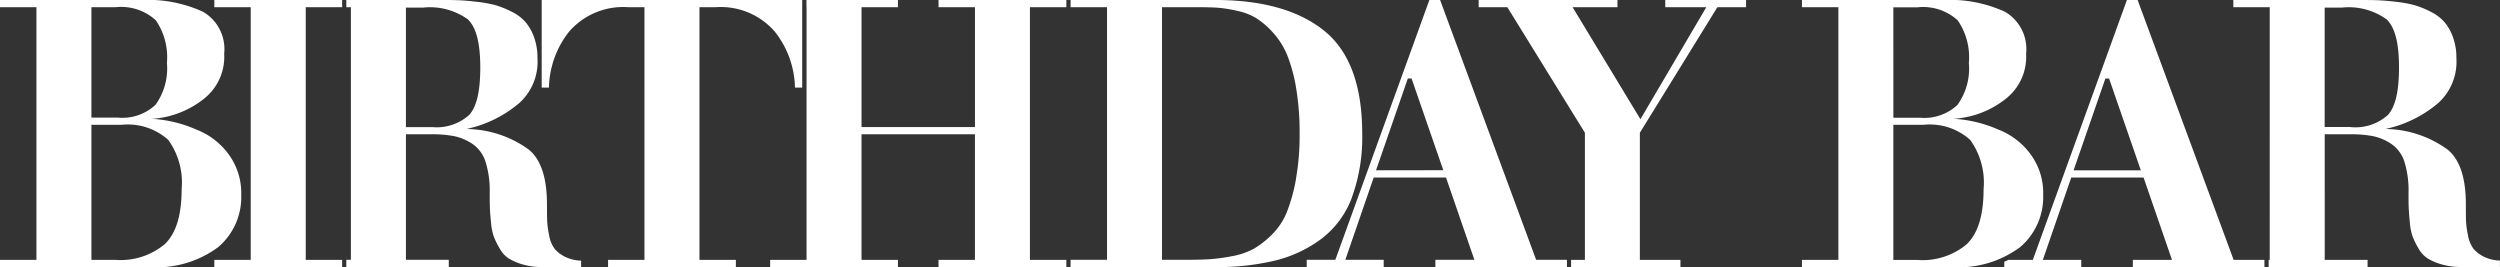 <svg xmlns="http://www.w3.org/2000/svg" width="186.65" height="19.939" viewBox="0 0 186.65 19.939">
  <rect x="0" y="0" width="186.65" height="19.939" fill="#333333" stroke="none"/>
  <g id="グループ_443" data-name="グループ 443" transform="translate(-94.351 -11279.758)">
    <path id="パス_1" data-name="パス 1" d="M209.691,0V.539h3.061L207.836,8.9,202.773.539h3.349V0H195.76V.539H197.9l5.791,9.372V19.4H202.66v.537h8.164V19.4h-3.03V9.911L213.581.539h2.142V0Z" transform="translate(8.989 11279.758)" fill="#fff"/>
    <path id="パス_2" data-name="パス 2" d="M162.738,14.728a13.073,13.073,0,0,0,.767-4.744c0-3.618-.955-6.163-2.83-7.68S156.081,0,152.534,0h-10.8V.54h2.718V19.4H141.73v.539h10.8a18.249,18.249,0,0,0,4.533-.5A9.6,9.6,0,0,0,160.5,17.8a6.891,6.891,0,0,0,2.243-3.075m-4.177-1.388a12.917,12.917,0,0,1-.675,2.467,5,5,0,0,1-1.125,1.709,6.778,6.778,0,0,1-1.349,1.057,5.378,5.378,0,0,1-1.633.557,13.364,13.364,0,0,1-1.678.227q-.7.045-1.778.043h-1.77V.54H151.4c.549,0,1.011.014,1.385.043a10.154,10.154,0,0,1,1.395.23,4.559,4.559,0,0,1,1.436.557,6.163,6.163,0,0,1,1.237,1.075,5.735,5.735,0,0,1,1.063,1.7,12.065,12.065,0,0,1,.661,2.468,20.043,20.043,0,0,1,.255,3.368,18.644,18.644,0,0,1-.271,3.356" transform="translate(32.549 11279.757)" fill="#fff"/>
    <path id="パス_3" data-name="パス 3" d="M182.952,0h-.8L175.13,19.4h-2.136v.537h5.748V19.4h-2.865l2.117-6.145h5.4l2.119,6.145H182.6v.537h9.824V19.4h-2.3Zm-4.783,12.714,2.375-6.853h.278l2.3,6.648.07.2Z" transform="translate(18.916 11279.757)" fill="#fff"/>
    <path id="パス_4" data-name="パス 4" d="M314.418,19.185a2.439,2.439,0,0,1-.816-.607,2.344,2.344,0,0,1-.416-1.017,7.145,7.145,0,0,1-.146-1.087c-.008-.288-.011-.694-.011-1.222,0-2-.465-3.344-1.346-4.071A8.031,8.031,0,0,0,307.2,9.633l-.144-.01.12-.029a8.951,8.951,0,0,0,3.787-1.9,4.142,4.142,0,0,0,1.359-3.349,4.494,4.494,0,0,0-.257-1.575,3.624,3.624,0,0,0-.651-1.14,3.378,3.378,0,0,0-1.043-.771,6.648,6.648,0,0,0-1.219-.486,9.65,9.65,0,0,0-1.42-.249c-.583-.067-1.055-.1-1.414-.112S305.482,0,304.914,0l-9.245,0V.538h2.717V19.4h-.08v.538h7.385V19.4h-3.2V10.025h1.914a8.51,8.51,0,0,1,1.718.144,3.926,3.926,0,0,1,1.341.575,2.563,2.563,0,0,1,.985,1.353,7.239,7.239,0,0,1,.3,2.274c0,.508,0,.894.014,1.154s.036.626.085,1.093a4.09,4.09,0,0,0,.215,1.064,6.373,6.373,0,0,0,.443.886,2.106,2.106,0,0,0,.67.725,4.266,4.266,0,0,0,1.065.451,5.363,5.363,0,0,0,1.489.189h2.843v-.483a2.8,2.8,0,0,1-1.159-.267m-9.984-9.7h-1.943V.566h1.29a4.854,4.854,0,0,1,3.336.879c.643.619.923,1.811.925,3.581,0,1.734-.253,2.909-.818,3.547a3.626,3.626,0,0,1-2.791.915" transform="translate(-34.577 11279.759)" fill="#fff"/>
    <path id="パス_5" data-name="パス 5" d="M282.466,19.4l-.057-.154-.056-.156L275.3,0h-.8l-7.023,19.4h-1.823c-.1.052-.207.1-.311.144v.4h5.748V19.4h-2.867l2.12-6.145h5.4l2.12,6.145h-2.922v.537h9.825V19.4h-2.3Zm-11.947-6.683,2.373-6.853h.277l2.3,6.647.071.206Z" transform="translate(-21.354 11279.758)" fill="#fff"/>
    <path id="パス_6" data-name="パス 6" d="M114.531.539h2.719V9.488h-8.468V.539H111.5V0H104.67V.539h.007V19.4h-2.718v.537H111.5V19.4h-2.719V10.026h8.468V19.4h-2.719v.537h9.544V19.4h-2.72V.539h2.72V0h-9.544Z" transform="translate(49.891 11279.758)" fill="#fff"/>
    <path id="パス_7" data-name="パス 7" d="M84.7.539a5.331,5.331,0,0,1,4.424,1.829,6.952,6.952,0,0,1,1.5,4.174h.541V0H71.715V6.542h.541a6.97,6.97,0,0,1,1.5-4.174A5.335,5.335,0,0,1,78.187.539h1.2V19.4H76.67v.538h9.542V19.4H83.494V.539Z" transform="translate(63.079 11279.758)" fill="#fff"/>
    <path id="パス_8" data-name="パス 8" d="M61.406,18.578a2.291,2.291,0,0,1-.415-1.017,6.849,6.849,0,0,1-.146-1.086q-.014-.431-.014-1.223c0-2-.465-3.345-1.344-4.071A8.012,8.012,0,0,0,55,9.638l-.144-.014.122-.029a8.937,8.937,0,0,0,3.783-1.9,4.141,4.141,0,0,0,1.361-3.35,4.454,4.454,0,0,0-.259-1.573,3.613,3.613,0,0,0-.65-1.141A3.379,3.379,0,0,0,58.171.863,6.912,6.912,0,0,0,56.954.378a9.558,9.558,0,0,0-1.421-.25q-.874-.1-1.416-.112C53.751,0,53.283,0,52.719,0H45.85V.539h.342V19.4H45.85v.537H53.5V19.4H50.3V10.027H52.21a8.423,8.423,0,0,1,1.717.145,3.906,3.906,0,0,1,1.341.574A2.539,2.539,0,0,1,56.25,12.1a7.135,7.135,0,0,1,.306,2.276q0,.762.014,1.154t.086,1.1a4.2,4.2,0,0,0,.215,1.063,6.386,6.386,0,0,0,.444.884,2.037,2.037,0,0,0,.668.726,4.344,4.344,0,0,0,1.065.45,5.382,5.382,0,0,0,1.487.189H63.38v-.483a2.819,2.819,0,0,1-1.159-.268,2.44,2.44,0,0,1-.815-.608m-9.168-9.09H50.3V.568h1.291a4.853,4.853,0,0,1,3.333.878c.642.619.924,1.81.928,3.582,0,1.732-.253,2.908-.819,3.546a3.624,3.624,0,0,1-2.791.914" transform="translate(74.357 11279.757)" fill="#fff"/>
    <path id="パス_9" data-name="パス 9" d="M18.01,14.542a4.887,4.887,0,0,0-.959-3.05A5.4,5.4,0,0,0,14.67,9.677a9.716,9.716,0,0,0-3.22-.8L11.3,8.876v0l.145-.01a6.948,6.948,0,0,0,3.808-1.513,3.98,3.98,0,0,0,1.484-3.345A3.219,3.219,0,0,0,15.149.875,9.926,9.926,0,0,0,10.549,0H0V.538H2.72V19.4H0v.537H11.145a7.689,7.689,0,0,0,5.15-1.491,4.89,4.89,0,0,0,1.715-3.9M6.825.538h1.8a3.842,3.842,0,0,1,3.006.974,4.857,4.857,0,0,1,.832,3.175,4.66,4.66,0,0,1-.848,3.134,3.616,3.616,0,0,1-2.82.959H6.825Zm5.519,17.654A5.142,5.142,0,0,1,8.6,19.4H6.825V9.318H9.077a4.515,4.515,0,0,1,3.485,1.127,5.441,5.441,0,0,1,1,3.672c0,1.89-.394,3.255-1.223,4.076" transform="translate(94.351 11279.758)" fill="#fff"/>
    <path id="パス_10" data-name="パス 10" d="M28.376.539h2.717V19.4H28.376v.538h9.542V19.4H35.2V.539h2.718V0H28.376Z" transform="translate(81.977 11279.758)" fill="#fff"/>
    <path id="パス_11" data-name="パス 11" d="M256.569,14.542a4.887,4.887,0,0,0-.96-3.05,5.4,5.4,0,0,0-2.382-1.815,9.705,9.705,0,0,0-3.22-.8l-.15-.006v0l.145-.01a6.948,6.948,0,0,0,3.808-1.513,3.978,3.978,0,0,0,1.483-3.345A3.215,3.215,0,0,0,253.708.875a9.925,9.925,0,0,0-4.6-.875H238.558V.538h2.721V19.4h-2.721v.537H249.7a7.691,7.691,0,0,0,5.151-1.491,4.9,4.9,0,0,0,1.716-3.9m-11.186-14h1.8a3.845,3.845,0,0,1,3.007.974,4.85,4.85,0,0,1,.831,3.175,4.658,4.658,0,0,1-.848,3.134,3.619,3.619,0,0,1-2.82.959h-1.968Zm5.52,17.654a5.143,5.143,0,0,1-3.749,1.206h-1.771V9.318h2.253a4.517,4.517,0,0,1,3.485,1.127,5.447,5.447,0,0,1,1,3.672c0,1.89-.394,3.255-1.221,4.076" transform="translate(-9.673 11279.758)" fill="#fff"/>
  </g>
</svg>
